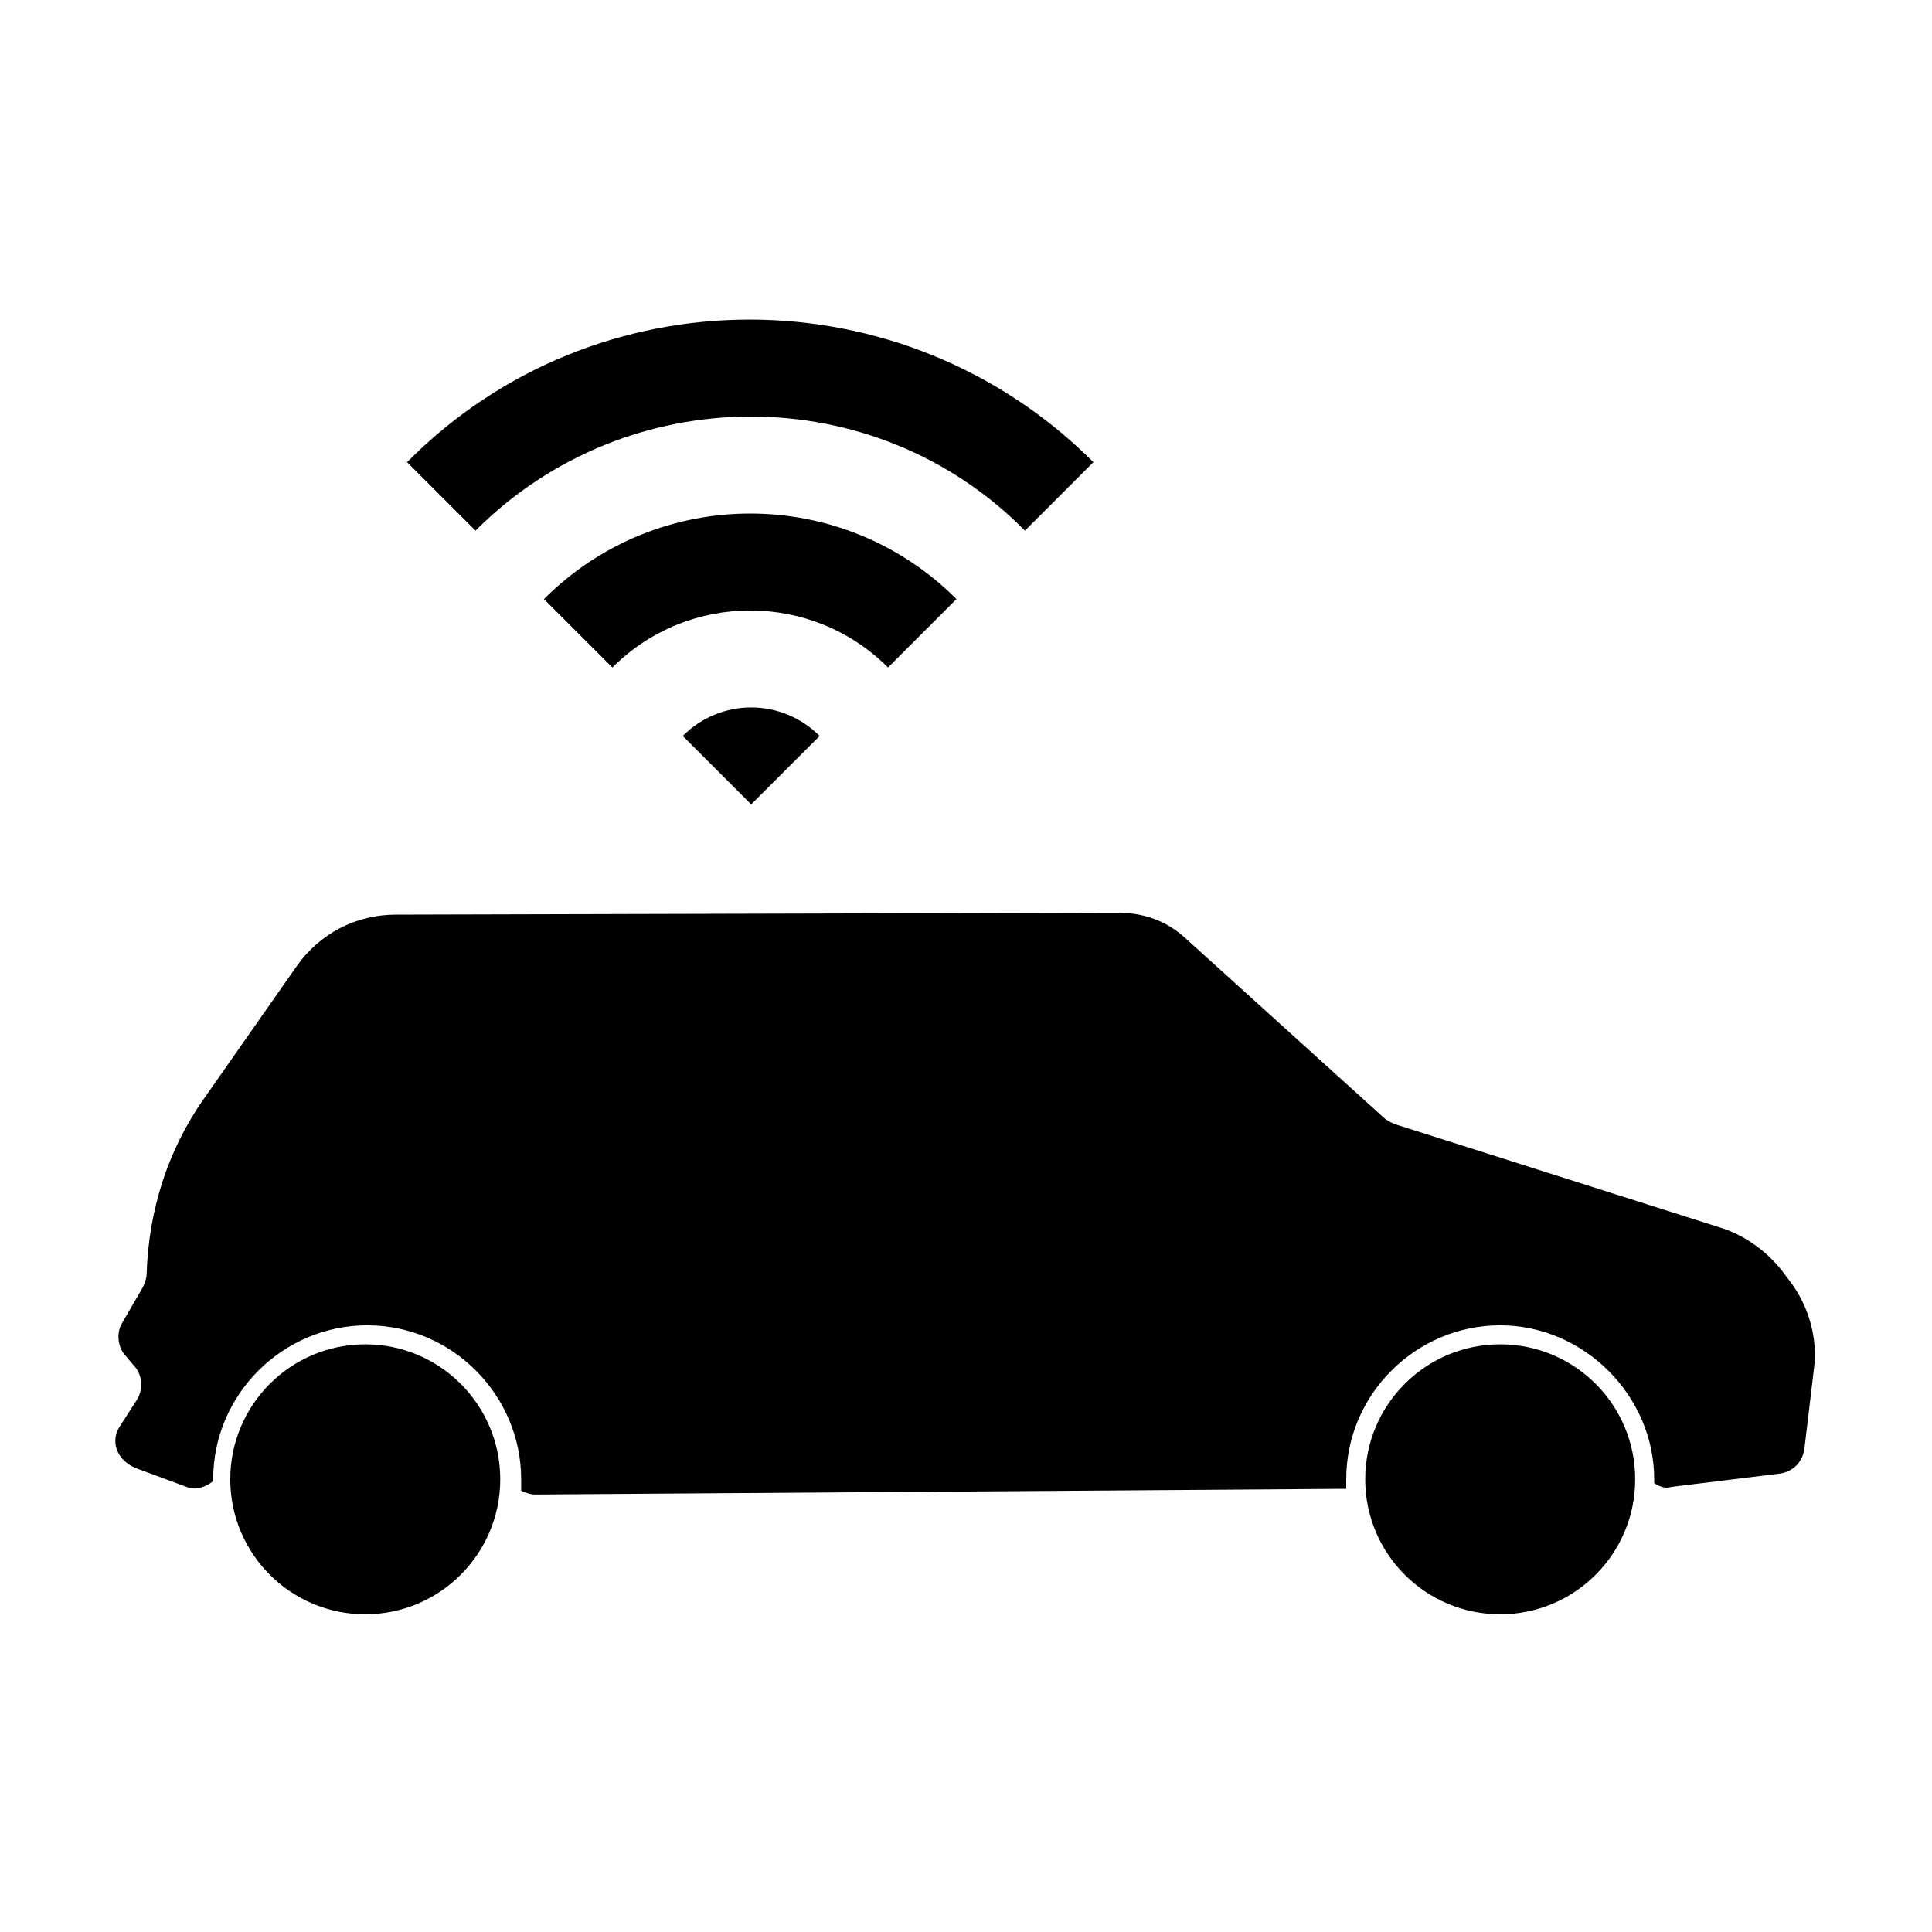 <?xml version="1.0" encoding="UTF-8"?>
<!-- Uploaded to: SVG Repo, www.svgrepo.com, Generator: SVG Repo Mixer Tools -->
<svg fill="#000000" width="800px" height="800px" version="1.1" viewBox="144 144 512 512" xmlns="http://www.w3.org/2000/svg">
 <g>
  <path d="m276.57 536.03c0 19.754-16.016 35.77-35.773 35.77-19.754 0-35.77-16.016-35.77-35.77s16.016-35.77 35.77-35.77c19.758 0 35.773 16.016 35.773 35.77"/>
  <path d="m577.34 536.03c0 19.754-16.016 35.77-35.77 35.77-19.758 0-35.773-16.016-35.773-35.77s16.016-35.77 35.773-35.77c19.754 0 35.77 16.016 35.77 35.77"/>
  <path d="m619.16 484.64-3.023-4.031c-4.031-5.039-9.574-9.07-15.617-11.082l-87.16-27.711c-1.008-0.504-2.016-1.008-2.519-1.512l-52.898-47.863c-5.039-4.535-11.082-6.551-17.633-6.551l-191.45 0.504c-10.578 0-20.152 5.039-26.199 13.602l-24.688 35.266c-9.574 13.602-14.609 29.727-15.113 46.352 0 1.008-0.504 2.519-1.008 3.527l-5.543 9.574c-1.512 2.519-1.008 6.047 0.504 8.062l3.023 3.527c2.016 2.519 2.016 6.047 0.504 8.566l-4.535 7.055c-2.016 3.023-1.512 6.551 1.008 9.07 1.008 1.008 2.016 1.512 3.023 2.016l13.605 5.035c2.519 1.008 5.039 0 7.055-1.512v-0.504c0-22.672 18.641-40.809 40.809-40.809 22.672 0 40.809 18.641 40.809 40.809v3.023c1.008 0.504 2.519 1.008 3.527 1.008l215.12-1.512v-2.519c0-22.672 18.641-40.809 40.809-40.809 22.168 0 40.809 18.641 40.809 40.809v1.008c1.512 1.008 3.023 1.512 4.535 1.008l28.719-3.527c3.527-0.504 6.047-3.023 6.551-6.551l2.519-21.16c1.004-7.555-1.012-15.617-5.547-22.168z"/>
  <path d="m361.21 339.04c-10.078-10.078-26.199-10.078-36.273 0l18.137 18.137z"/>
  <path d="m288.15 302.76 18.137 18.137c20.152-20.152 52.898-20.152 73.051 0l18.137-18.137c-30.227-30.227-79.094-30.227-109.32 0z"/>
  <path d="m415.62 284.62 18.137-18.137c-50.383-50.383-132-50.383-181.88 0l18.137 18.137c40.305-40.305 105.8-40.305 145.6 0z"/>
 </g>
</svg>